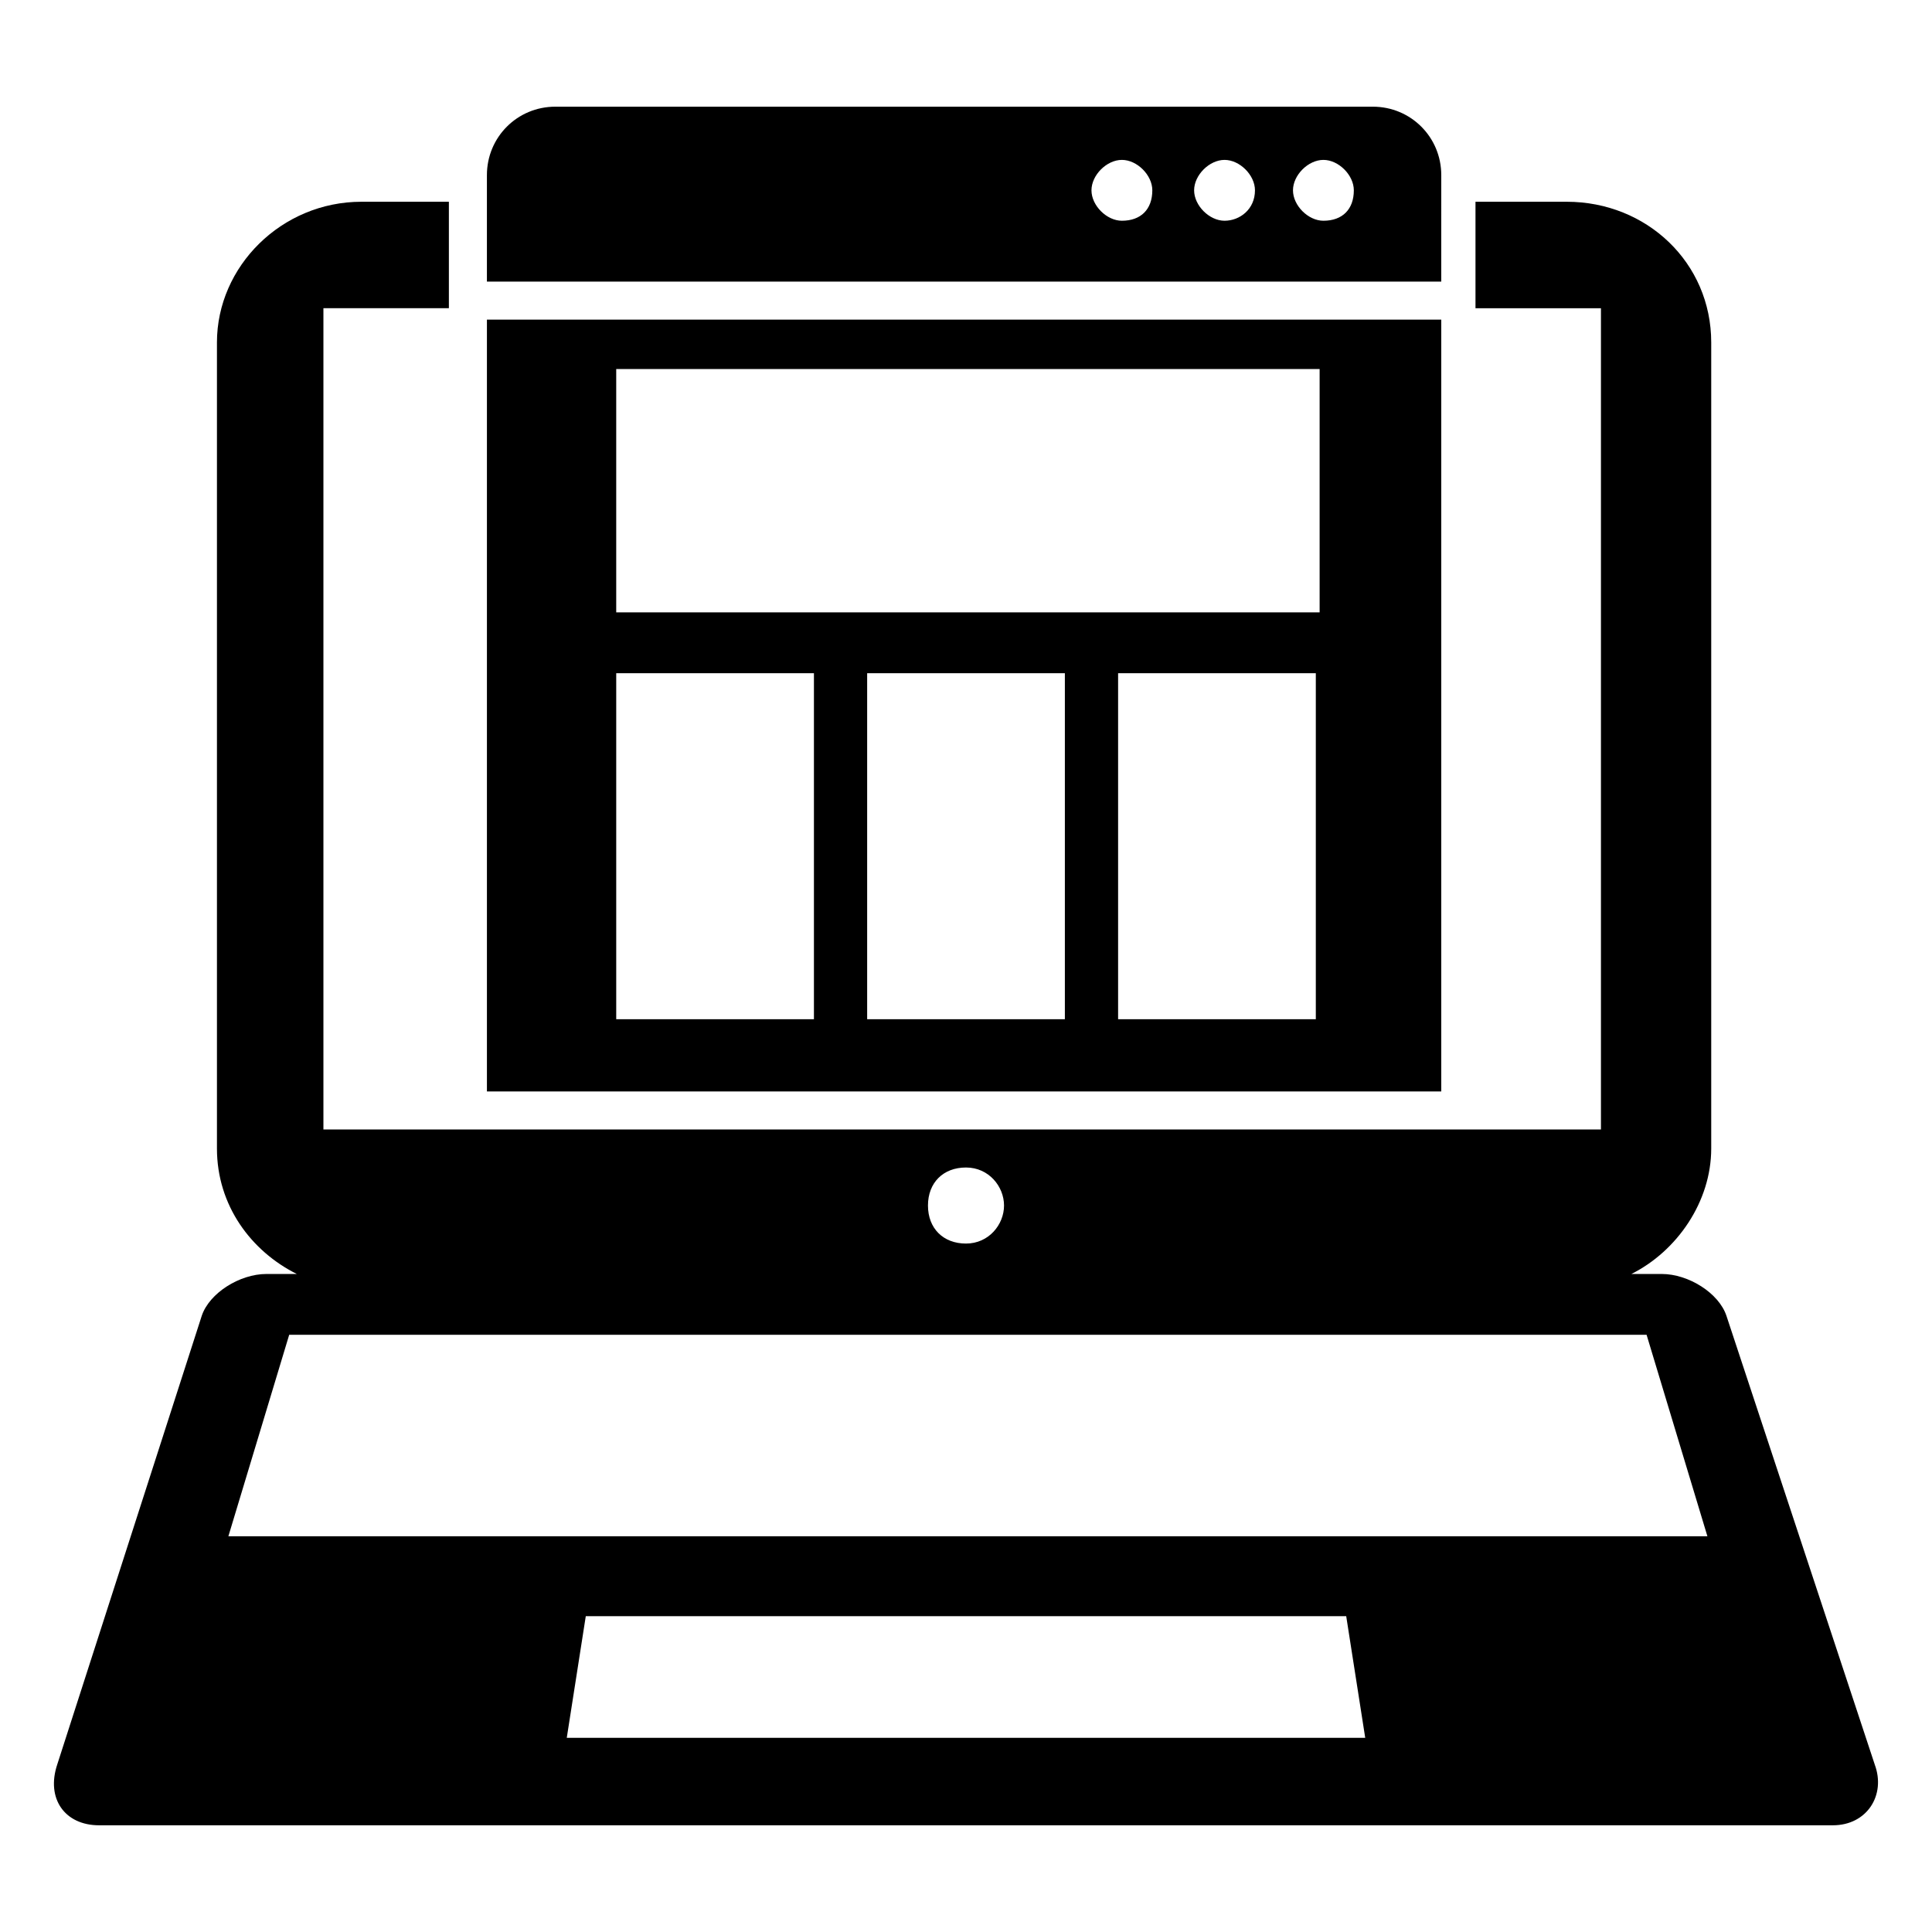 <?xml version="1.0" encoding="UTF-8"?>
<!-- Uploaded to: SVG Repo, www.svgrepo.com, Generator: SVG Repo Mixer Tools -->
<svg fill="#000000" width="800px" height="800px" version="1.1" viewBox="144 144 512 512" xmlns="http://www.w3.org/2000/svg">
 <g>
  <path d="m640.82 611.6-39.297-118.9c-2.016-6.047-10.078-11.082-17.129-11.082h-8.062c12.09-6.047 21.16-19.145 21.16-33.25v-213.62c0-21.16-17.129-37.281-38.289-37.281h-24.184v28.215h33.25v217.64l-338.56-0.004v-217.64h33.25v-28.211h-23.176c-21.156 0-38.289 17.129-38.289 37.281v213.62c0 15.113 9.07 27.207 21.16 33.25h-8.059c-7.055 0-15.113 5.039-17.129 11.082l-38.293 118.9c-3.023 9.07 2.016 16.121 11.082 16.121h459.47c9.074 0 14.113-8.059 11.09-16.121zm-240.82-158.2c6.047 0 10.078 5.039 10.078 10.078 0 5.039-4.031 10.078-10.078 10.078s-10.078-4.031-10.078-10.078 4.031-10.078 10.078-10.078zm-105.8 151.14 5.039-32.242h201.52l5.039 32.242zm-89.68-53.406 16.121-53.402h359.72l16.121 53.402z"/>
  <path d="m525.95 228.7h-252.91v204.55h252.91zm-166.25 185.4h-52.395v-91.691l52.395-0.004zm66.5 0h-52.395v-91.691h52.395zm66.504 0h-52.395v-91.691h52.395zm0-107.82h-185.4v-64.488h186.41v64.488z"/>
  <path d="m525.95 190.41c0-10.078-8.062-18.137-18.137-18.137h-216.64c-10.078 0-18.137 8.062-18.137 18.137v28.215h252.91zm-84.637 12.09c-4.031 0-8.062-4.031-8.062-8.062s4.031-8.062 8.062-8.062 8.062 4.031 8.062 8.062c-0.004 5.039-3.027 8.062-8.062 8.062zm27.203 0c-4.031 0-8.062-4.031-8.062-8.062s4.031-8.062 8.062-8.062 8.062 4.031 8.062 8.062c0 5.039-4.031 8.062-8.062 8.062zm26.199 0c-4.031 0-8.062-4.031-8.062-8.062s4.031-8.062 8.062-8.062 8.062 4.031 8.062 8.062c0 5.039-3.023 8.062-8.062 8.062z"/>
 </g>
</svg>